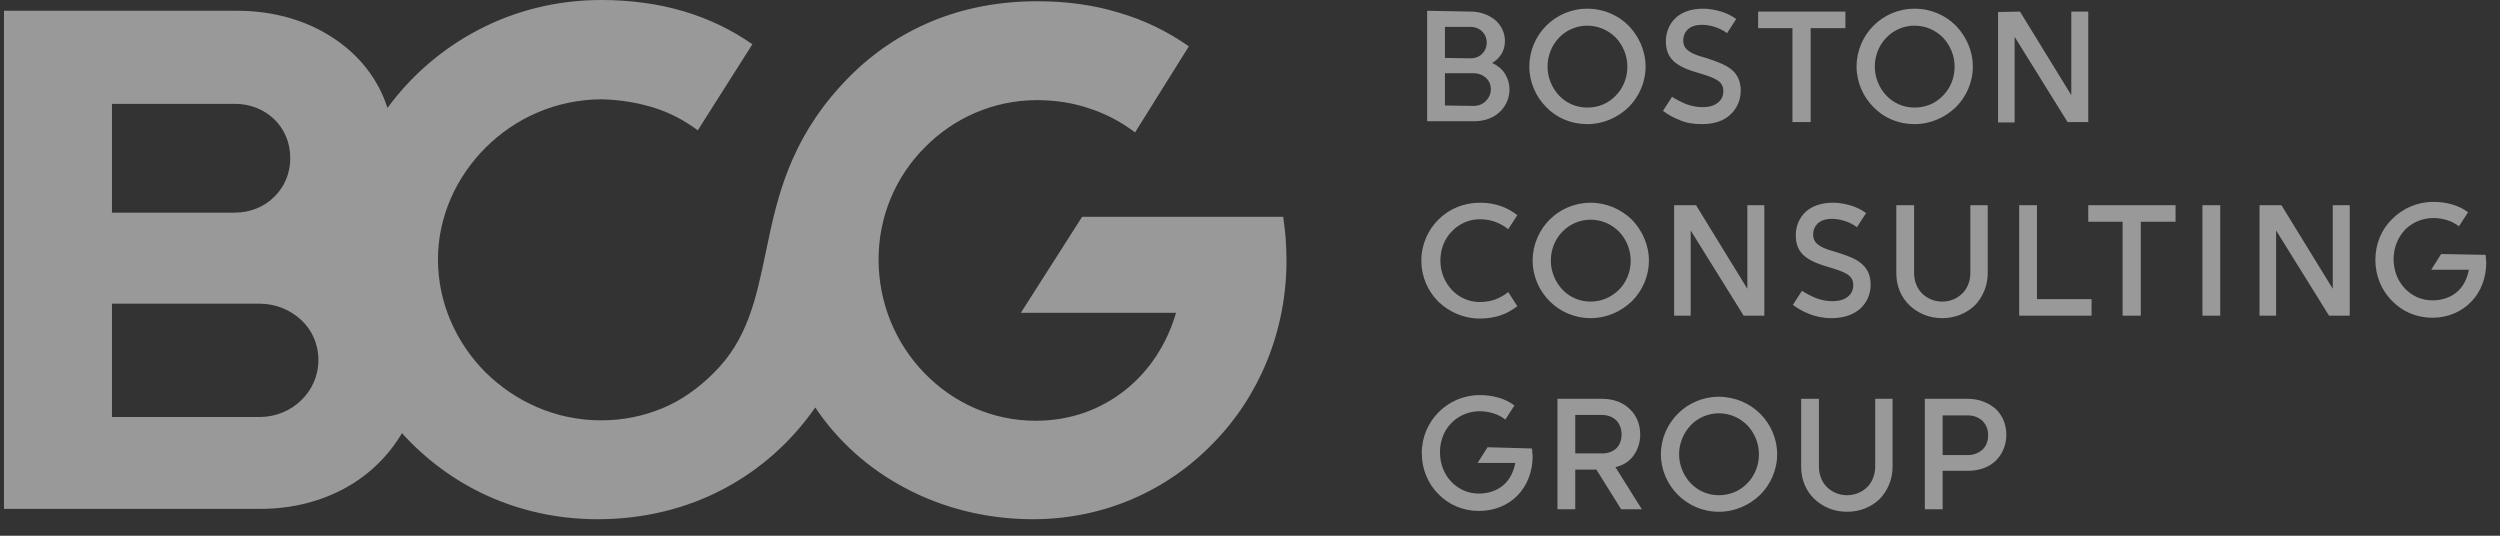 <svg width="140" height="30" viewBox="0 0 140 30" fill="none" xmlns="http://www.w3.org/2000/svg">
<rect x="0" y="0" width="140" height="30" fill="#333333" stroke="none"/>
<path opacity="0.5" fill-rule="evenodd" clip-rule="evenodd" d="M71.997 13.345C72.02 13.739 72.044 14.156 72.044 14.573C72.044 18.581 70.491 22.218 67.943 24.813C65.394 27.454 61.85 29.076 57.842 29.076C55.247 29.076 52.814 28.45 50.752 27.361C48.667 26.273 46.929 24.72 45.655 22.82C44.311 24.744 42.574 26.296 40.512 27.385C38.45 28.474 36.064 29.076 33.469 29.076C31.245 29.076 29.183 28.613 27.329 27.779C25.476 26.944 23.854 25.74 22.51 24.257C21.769 25.508 20.703 26.574 19.36 27.315C18.016 28.056 16.394 28.497 14.587 28.497H0.223V14.573V0.602H6.733H13.266C15.351 0.602 17.205 1.158 18.664 2.131C20.124 3.081 21.19 4.448 21.699 6.047C23.02 4.24 24.758 2.734 26.796 1.668C28.835 0.602 31.175 0 33.677 0C35.299 0 36.851 0.209 38.265 0.626C39.678 1.043 40.975 1.668 42.134 2.479L40.605 4.888L39.075 7.298C38.334 6.742 37.5 6.302 36.596 6.024C35.693 5.746 34.72 5.583 33.654 5.56C31.106 5.583 28.835 6.626 27.19 8.271C25.545 9.916 24.526 12.14 24.526 14.526C24.526 16.959 25.545 19.206 27.19 20.851C28.858 22.496 31.129 23.539 33.654 23.539C34.882 23.539 36.017 23.307 37.083 22.867C38.149 22.427 39.099 21.755 39.979 20.874C41.861 19.013 42.34 16.726 42.866 14.213C42.929 13.911 42.993 13.606 43.06 13.299C43.663 10.449 44.543 7.321 47.624 4.24C48.922 2.942 50.474 1.9 52.212 1.182C53.949 0.463 55.919 0.07 58.096 0.07C59.718 0.07 61.27 0.278 62.684 0.718C64.12 1.135 65.418 1.784 66.576 2.595L65.07 5.004L63.564 7.414C62.823 6.858 61.989 6.394 61.062 6.093C60.135 5.769 59.139 5.607 58.073 5.607C55.617 5.607 53.393 6.626 51.795 8.248C50.173 9.87 49.2 12.094 49.2 14.526C49.2 17.005 50.173 19.253 51.772 20.898C53.37 22.543 55.548 23.562 58.004 23.562C59.973 23.562 61.664 22.913 63.008 21.848C64.352 20.782 65.348 19.276 65.858 17.515H57.17L58.884 14.828L60.599 12.14H66.228H71.858C71.873 12.265 71.89 12.392 71.907 12.52C71.944 12.796 71.981 13.076 71.997 13.345ZM6.27 5.815V11.908H9.722H13.15C14.008 11.908 14.795 11.584 15.351 11.028C15.907 10.495 16.255 9.731 16.255 8.85C16.255 7.97 15.907 7.205 15.351 6.672C14.795 6.14 14.031 5.815 13.15 5.815H6.27ZM6.27 17.005V23.33V23.353H10.393H14.517C15.444 23.353 16.255 23.006 16.857 22.427C17.46 21.848 17.83 21.06 17.83 20.156C17.83 19.253 17.46 18.465 16.857 17.909C16.255 17.353 15.444 17.005 14.517 17.005H6.27ZM85.805 25.3C85.805 25.23 85.805 25.161 85.782 25.114L83.303 25.045L83.025 25.485L82.747 25.925H84.855C84.762 26.412 84.554 26.852 84.206 27.153C83.859 27.454 83.395 27.64 82.816 27.64C82.191 27.64 81.658 27.385 81.264 26.968C80.87 26.551 80.638 25.971 80.638 25.323C80.638 24.651 80.893 24.072 81.287 23.678C81.681 23.284 82.237 23.029 82.862 23.029C83.14 23.029 83.395 23.076 83.627 23.145C83.859 23.215 84.09 23.33 84.299 23.493L84.554 23.099L84.808 22.705C84.531 22.496 84.229 22.357 83.905 22.265C83.581 22.172 83.233 22.126 82.862 22.126C81.959 22.126 81.148 22.496 80.569 23.076C79.99 23.655 79.619 24.466 79.619 25.369C79.619 26.273 79.966 27.084 80.546 27.663C81.125 28.265 81.936 28.613 82.816 28.613C83.696 28.613 84.461 28.288 84.994 27.732C85.527 27.176 85.828 26.412 85.828 25.531C85.828 25.497 85.822 25.456 85.816 25.416C85.811 25.375 85.805 25.334 85.805 25.3ZM98.57 27.709C97.968 28.288 97.157 28.659 96.254 28.659C95.35 28.659 94.539 28.288 93.96 27.709C93.381 27.13 93.01 26.319 93.01 25.439C93.01 24.558 93.381 23.747 93.96 23.168C94.539 22.589 95.35 22.218 96.254 22.218C97.157 22.218 97.991 22.589 98.57 23.168C99.15 23.747 99.52 24.558 99.52 25.439C99.52 26.319 99.15 27.13 98.57 27.709ZM101.86 26.134V22.334H100.864V26.134C100.864 26.875 101.142 27.501 101.605 27.941C102.069 28.381 102.694 28.659 103.436 28.659C104.177 28.659 104.803 28.381 105.266 27.941C105.706 27.477 105.984 26.852 105.984 26.134V22.334H105.011V26.134C105.011 26.574 104.849 26.991 104.571 27.269C104.293 27.547 103.899 27.732 103.436 27.732C102.972 27.732 102.578 27.547 102.3 27.269C102.022 26.991 101.86 26.574 101.86 26.134ZM91.272 22.913C90.902 22.543 90.369 22.334 89.72 22.334H87.218V28.52H88.214V26.296H89.396L90.091 27.408L90.786 28.52H91.944L91.203 27.338L90.462 26.157C90.902 26.064 91.249 25.832 91.481 25.508C91.713 25.184 91.852 24.79 91.852 24.327C91.852 23.771 91.643 23.261 91.272 22.913ZM111.776 22.913C111.382 22.566 110.849 22.334 110.201 22.334H107.791V28.52H108.787V26.365H110.201C110.849 26.365 111.405 26.157 111.776 25.786C112.147 25.416 112.355 24.906 112.355 24.35C112.355 23.771 112.147 23.284 111.776 22.913ZM94.678 27.06C95.072 27.477 95.628 27.732 96.254 27.732C96.902 27.732 97.458 27.477 97.852 27.06C98.246 26.667 98.501 26.087 98.501 25.439C98.501 24.813 98.246 24.234 97.852 23.817C97.435 23.4 96.879 23.145 96.254 23.145C95.651 23.145 95.072 23.4 94.678 23.817C94.284 24.234 94.029 24.813 94.029 25.439C94.029 26.064 94.284 26.643 94.678 27.06ZM111.012 25.184C110.803 25.369 110.525 25.485 110.201 25.485H108.787V23.261H110.201C110.525 23.261 110.803 23.377 111.012 23.562C111.22 23.771 111.336 24.025 111.336 24.373C111.336 24.721 111.22 24.998 111.012 25.184ZM90.508 25.114C90.299 25.3 90.044 25.392 89.72 25.392H88.214V23.238H89.72C90.044 23.238 90.323 23.354 90.508 23.539C90.693 23.724 90.809 24.002 90.809 24.327C90.809 24.674 90.693 24.929 90.508 25.114ZM139.207 14.457C139.207 14.387 139.207 14.318 139.184 14.272L136.705 14.225L136.427 14.665L136.149 15.106H138.257C138.164 15.592 137.956 16.032 137.608 16.334C137.261 16.635 136.798 16.82 136.218 16.82C135.593 16.82 135.06 16.565 134.666 16.148C134.272 15.731 134.041 15.152 134.041 14.503C134.041 13.855 134.295 13.275 134.689 12.858C135.083 12.465 135.639 12.21 136.265 12.21C136.543 12.21 136.798 12.256 137.029 12.326C137.261 12.395 137.493 12.511 137.701 12.673L137.956 12.279L138.211 11.885C137.933 11.677 137.632 11.538 137.307 11.445C136.983 11.352 136.635 11.306 136.265 11.306C135.361 11.306 134.55 11.677 133.971 12.256C133.369 12.835 133.021 13.646 133.021 14.55C133.021 15.453 133.369 16.264 133.948 16.843C134.527 17.446 135.315 17.793 136.218 17.793C137.099 17.793 137.863 17.446 138.396 16.89C138.929 16.334 139.23 15.569 139.23 14.689C139.23 14.654 139.224 14.613 139.219 14.573C139.213 14.532 139.207 14.492 139.207 14.457ZM107.189 15.291V11.492H106.193V15.291C106.193 16.032 106.471 16.658 106.934 17.098C107.397 17.538 108.023 17.816 108.764 17.816C109.506 17.816 110.131 17.538 110.595 17.098C111.035 16.635 111.313 16.009 111.313 15.291V11.492H110.34V15.291C110.34 15.731 110.178 16.148 109.899 16.426C109.621 16.704 109.228 16.89 108.764 16.89C108.301 16.89 107.907 16.704 107.629 16.426C107.351 16.148 107.189 15.731 107.189 15.291ZM104.177 17.284C103.806 17.608 103.273 17.816 102.578 17.816C102.092 17.816 101.675 17.724 101.327 17.585C100.957 17.446 100.655 17.26 100.401 17.075L100.655 16.681L100.91 16.287C101.165 16.45 101.443 16.588 101.721 16.704C101.999 16.797 102.277 16.866 102.602 16.866C102.995 16.866 103.297 16.774 103.482 16.612C103.69 16.45 103.783 16.218 103.783 15.963C103.783 15.662 103.644 15.476 103.412 15.337C103.181 15.198 102.833 15.083 102.439 14.967C101.953 14.828 101.49 14.665 101.142 14.411C100.794 14.156 100.563 13.785 100.563 13.183C100.563 12.65 100.771 12.187 101.119 11.862C101.466 11.538 101.999 11.352 102.648 11.352C103.019 11.352 103.343 11.422 103.667 11.515C103.968 11.607 104.246 11.746 104.501 11.932L104.246 12.326L103.992 12.719C103.76 12.557 103.528 12.441 103.297 12.372C103.065 12.302 102.833 12.256 102.602 12.256C102.231 12.256 101.976 12.349 101.791 12.511C101.629 12.673 101.536 12.882 101.536 13.136C101.536 13.438 101.675 13.623 101.907 13.762C102.118 13.91 102.427 14.001 102.78 14.104C102.813 14.113 102.846 14.123 102.88 14.133C102.919 14.146 102.958 14.159 102.996 14.171C103.44 14.318 103.857 14.456 104.177 14.712C104.525 14.967 104.756 15.361 104.756 15.94C104.756 16.473 104.548 16.936 104.177 17.284ZM91.388 16.866C90.786 17.446 89.975 17.816 89.071 17.816C88.168 17.816 87.357 17.446 86.778 16.866C86.199 16.287 85.828 15.476 85.828 14.596C85.828 13.693 86.199 12.882 86.778 12.302C87.357 11.723 88.168 11.352 89.071 11.352C89.975 11.352 90.786 11.723 91.388 12.302C91.967 12.905 92.338 13.716 92.338 14.596C92.338 15.476 91.967 16.287 91.388 16.866ZM80.546 16.89C79.966 16.311 79.596 15.5 79.596 14.596C79.596 13.693 79.966 12.882 80.546 12.302C81.148 11.7 81.959 11.352 82.886 11.352C83.326 11.352 83.696 11.422 84.044 11.538C84.391 11.654 84.693 11.839 84.971 12.047L84.716 12.441L84.461 12.835C84.229 12.65 83.975 12.511 83.72 12.418C83.465 12.326 83.187 12.279 82.862 12.279C82.26 12.279 81.704 12.534 81.31 12.951C80.893 13.368 80.661 13.947 80.661 14.596C80.661 15.245 80.916 15.824 81.31 16.241C81.704 16.658 82.26 16.913 82.862 16.913C83.164 16.913 83.465 16.866 83.72 16.774C83.975 16.681 84.229 16.542 84.461 16.357L84.716 16.751L84.971 17.145C84.669 17.376 84.391 17.538 84.044 17.654C83.696 17.77 83.326 17.84 82.886 17.84C81.959 17.84 81.148 17.469 80.546 16.89ZM123.337 17.677H124.333V11.492H123.337V17.677ZM126.534 17.677H127.461V12.905L128.944 15.291L130.426 17.677H131.585V11.492H130.635V16.172L129.198 13.832L127.762 11.492H126.534V17.677ZM119.885 12.418H121.831V11.492H116.943V12.418H118.866V17.677H119.885V12.418ZM117.128 16.751H114.07V11.492H113.074V17.677H117.128V16.751ZM93.751 17.677H94.678V12.905L96.161 15.291L97.644 17.677H98.802V11.492H97.852V16.172L96.416 13.832L94.979 11.492H93.751V17.677ZM87.496 16.218C87.89 16.635 88.446 16.89 89.071 16.89C89.697 16.89 90.253 16.635 90.67 16.218C91.064 15.824 91.319 15.245 91.319 14.596C91.319 13.97 91.064 13.391 90.67 12.974C90.253 12.557 89.697 12.302 89.071 12.302C88.469 12.302 87.89 12.557 87.496 12.974C87.102 13.368 86.847 13.947 86.847 14.596C86.847 15.222 87.102 15.801 87.496 16.218ZM109.529 6.001C108.926 6.58 108.116 6.951 107.212 6.951C106.308 6.951 105.498 6.603 104.918 6.001C104.339 5.421 103.968 4.611 103.968 3.73C103.968 2.827 104.339 2.016 104.918 1.437C105.498 0.857 106.308 0.487 107.212 0.487C108.139 0.487 108.95 0.857 109.529 1.437C110.108 2.039 110.479 2.85 110.479 3.73C110.479 4.611 110.108 5.421 109.529 6.001ZM96.902 6.418C96.531 6.765 95.999 6.951 95.304 6.951C94.817 6.951 94.4 6.881 94.053 6.719C93.682 6.58 93.381 6.395 93.126 6.209L93.381 5.815L93.635 5.421C93.89 5.584 94.168 5.723 94.446 5.839C94.724 5.931 95.002 6.001 95.327 6.001C95.721 6.001 96.022 5.908 96.207 5.746C96.416 5.584 96.508 5.352 96.508 5.097C96.508 4.796 96.369 4.611 96.138 4.472C95.906 4.333 95.558 4.217 95.165 4.101C94.678 3.962 94.215 3.8 93.867 3.545C93.52 3.29 93.288 2.919 93.288 2.317C93.288 1.784 93.496 1.321 93.844 0.996C94.192 0.672 94.724 0.487 95.373 0.487C95.744 0.487 96.068 0.556 96.392 0.649C96.694 0.742 96.972 0.881 97.227 1.066L96.972 1.46L96.717 1.854C96.485 1.691 96.254 1.576 96.022 1.506C95.79 1.437 95.558 1.39 95.327 1.39C94.956 1.39 94.701 1.483 94.516 1.645C94.354 1.807 94.261 2.016 94.261 2.271C94.261 2.572 94.4 2.757 94.632 2.896C94.844 3.045 95.153 3.135 95.505 3.238C95.538 3.247 95.571 3.257 95.605 3.267C96.091 3.429 96.555 3.591 96.902 3.846C97.25 4.101 97.481 4.495 97.481 5.074C97.481 5.607 97.273 6.07 96.902 6.418ZM91.203 6.001C90.6 6.58 89.79 6.951 88.886 6.951C87.983 6.951 87.172 6.603 86.592 6.001C86.013 5.421 85.643 4.611 85.643 3.73C85.643 2.827 86.013 2.016 86.592 1.437C87.172 0.857 87.983 0.487 88.886 0.487C89.813 0.487 90.624 0.857 91.203 1.437C91.782 2.039 92.153 2.85 92.153 3.73C92.153 4.611 91.782 5.421 91.203 6.001ZM114.556 2.989L113.12 0.649L111.892 0.672V6.858H112.819V2.062L114.301 4.448L115.784 6.835H116.943V0.649H115.993V5.329L114.556 2.989ZM103.343 1.576V0.649H98.454V1.576H100.377V6.835H101.397V1.576H103.343ZM83.72 1.112C83.372 0.834 82.909 0.649 82.353 0.649L79.92 0.603V6.788H82.561C83.14 6.788 83.627 6.603 83.975 6.279C84.322 5.954 84.531 5.514 84.531 5.004C84.531 4.68 84.438 4.379 84.276 4.124C84.114 3.869 83.859 3.661 83.557 3.522C83.789 3.406 83.951 3.221 84.09 3.012C84.206 2.804 84.276 2.572 84.276 2.294C84.276 1.83 84.067 1.413 83.72 1.112ZM105.637 5.352C106.03 5.769 106.586 6.024 107.212 6.024C107.838 6.024 108.394 5.792 108.811 5.352C109.204 4.958 109.459 4.379 109.459 3.73C109.459 3.105 109.204 2.525 108.811 2.108C108.394 1.691 107.838 1.437 107.212 1.437C106.61 1.437 106.03 1.691 105.637 2.108C105.243 2.502 104.988 3.105 104.988 3.73C104.988 4.356 105.243 4.935 105.637 5.352ZM87.311 5.352C87.704 5.769 88.261 6.024 88.886 6.024C89.512 6.024 90.068 5.792 90.485 5.352C90.879 4.958 91.133 4.379 91.133 3.73C91.133 3.105 90.879 2.525 90.485 2.108C90.068 1.691 89.512 1.437 88.886 1.437C88.284 1.437 87.704 1.691 87.311 2.108C86.917 2.502 86.662 3.105 86.662 3.73C86.662 4.356 86.917 4.935 87.311 5.352ZM83.21 5.653C83.025 5.839 82.793 5.931 82.515 5.931L80.916 5.908V4.101H82.515C82.793 4.101 83.025 4.194 83.21 4.356C83.395 4.518 83.488 4.75 83.488 5.004C83.488 5.259 83.372 5.491 83.21 5.653ZM83.001 3.012C82.839 3.174 82.608 3.267 82.353 3.267L80.916 3.244V1.506H82.353C82.608 1.506 82.839 1.599 83.001 1.761C83.164 1.923 83.256 2.132 83.256 2.386C83.256 2.641 83.164 2.85 83.001 3.012Z" fill="white"/>
</svg>
